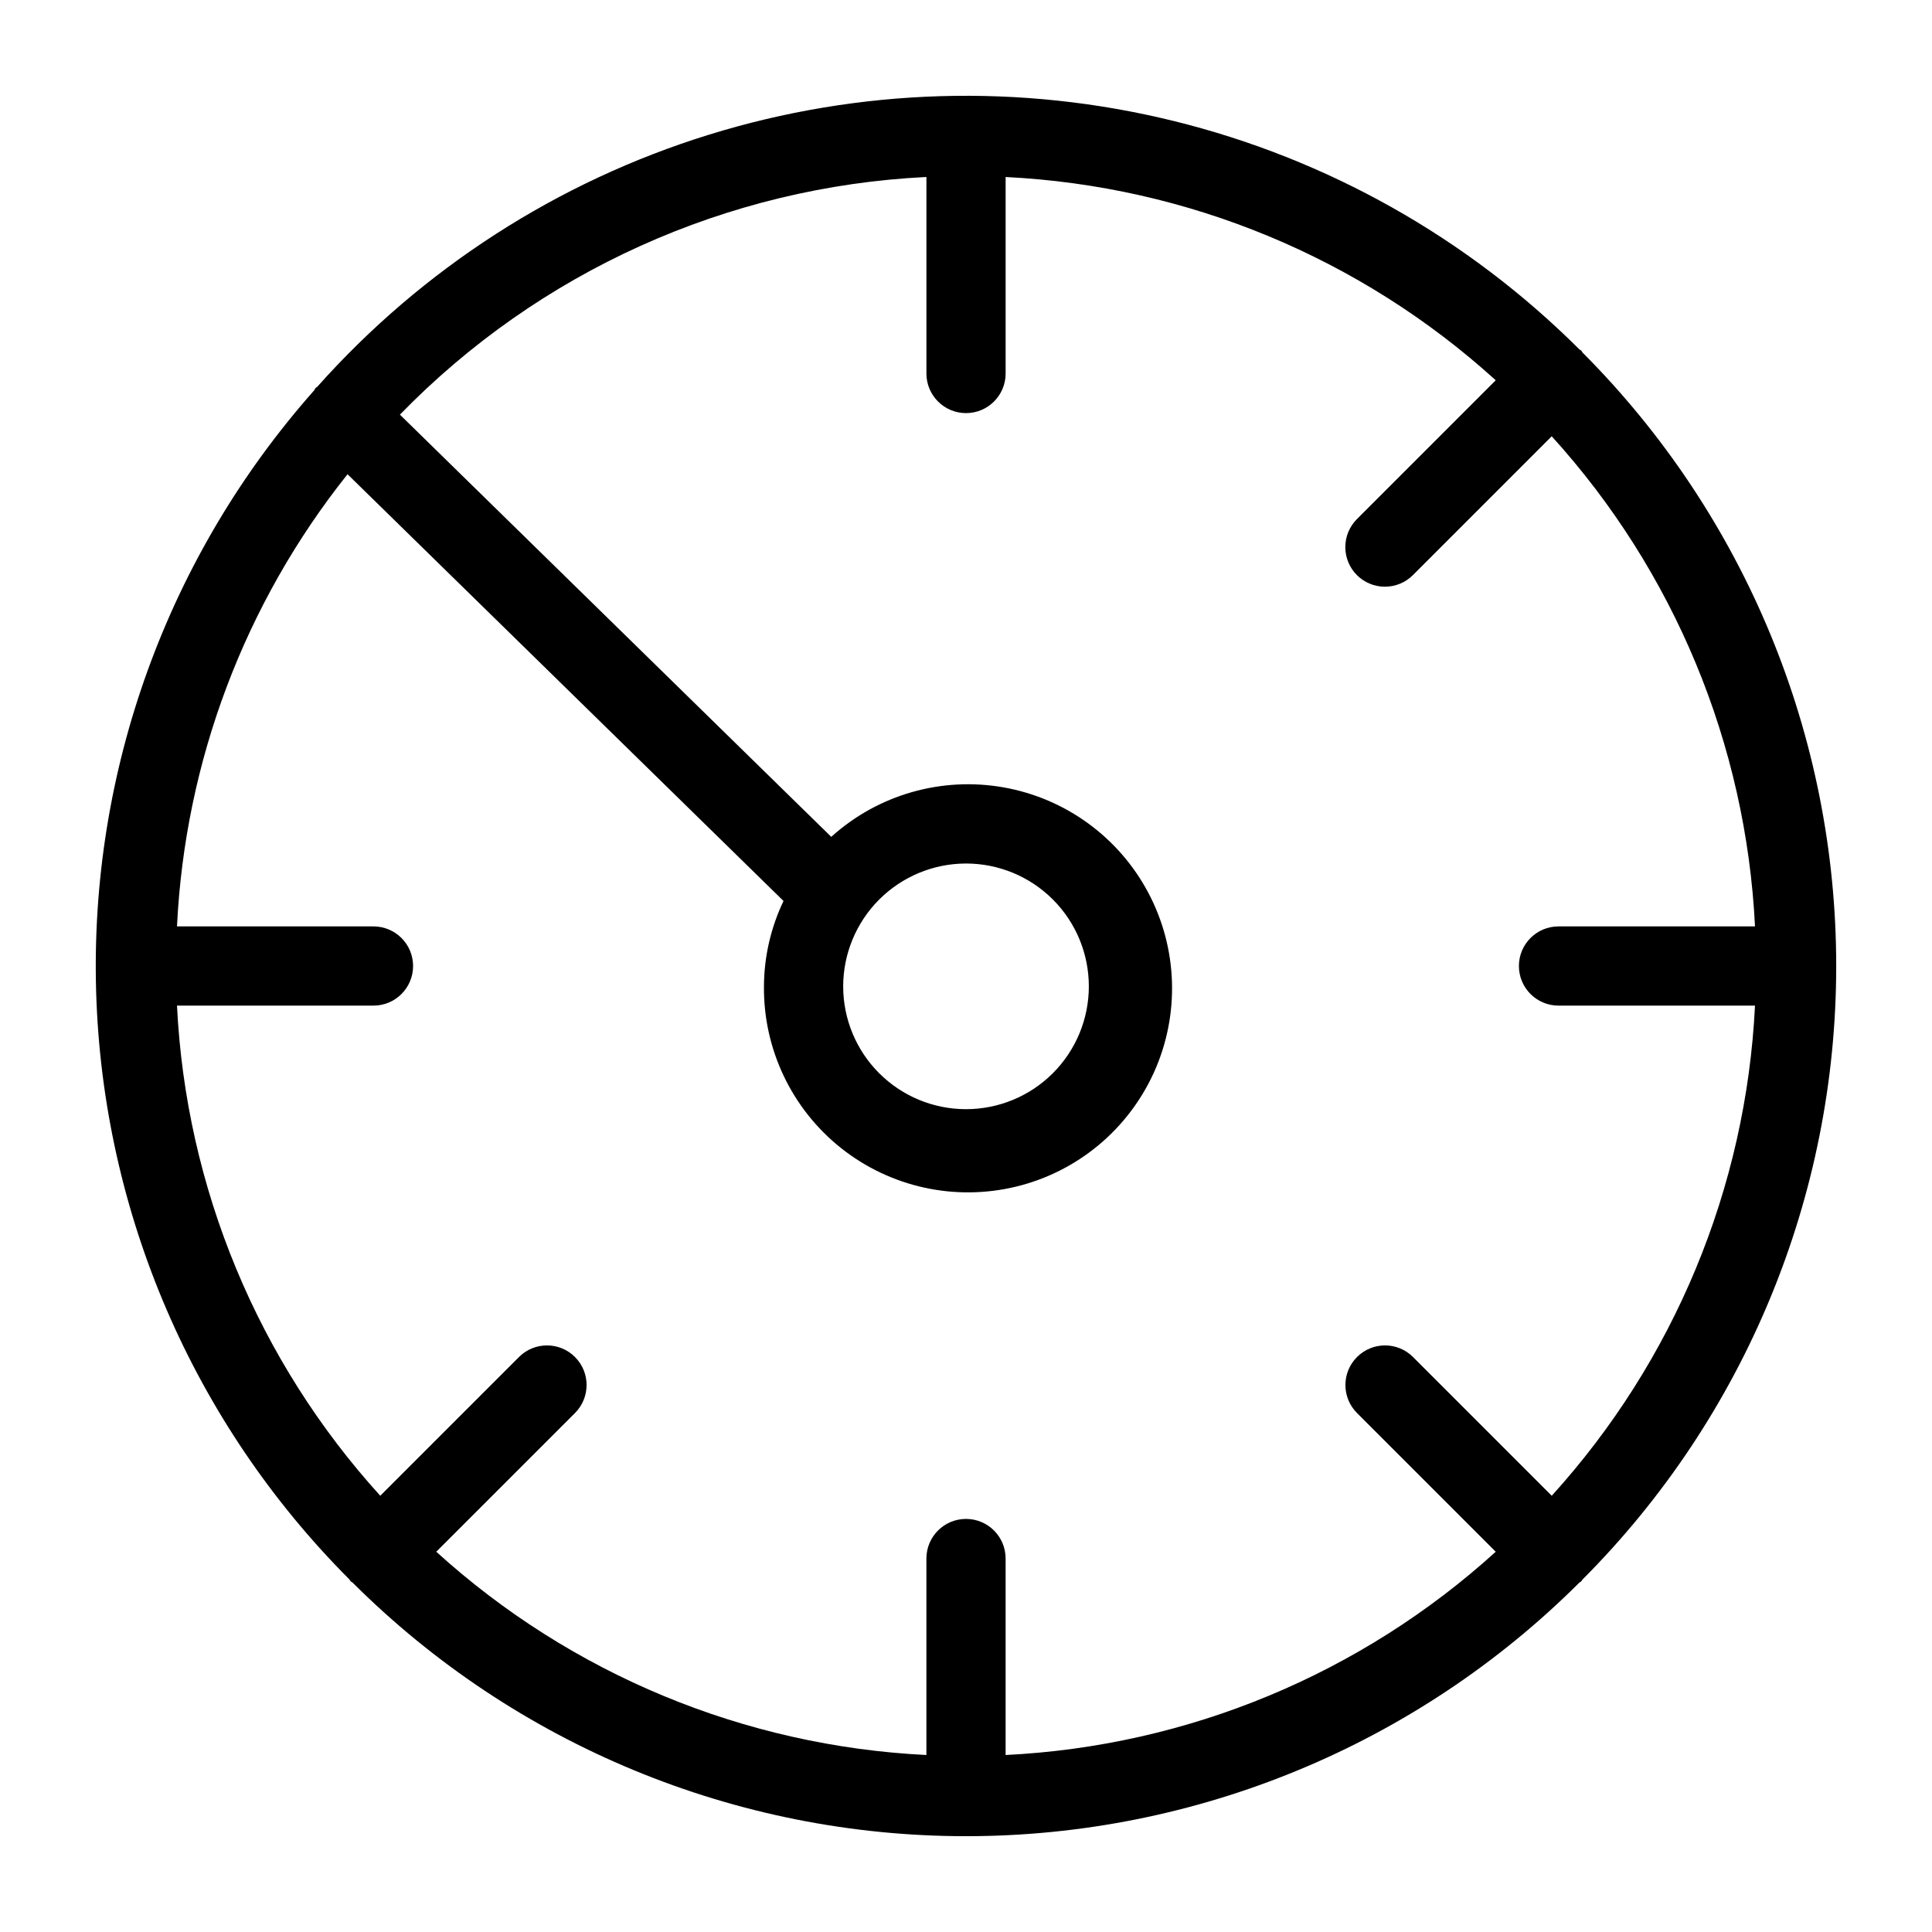 <?xml version="1.0" encoding="UTF-8"?>
<!-- Uploaded to: ICON Repo, www.svgrepo.com, Generator: ICON Repo Mixer Tools -->
<svg fill="#000000" width="800px" height="800px" version="1.1" viewBox="144 144 512 512" xmlns="http://www.w3.org/2000/svg">
 <path d="m563.4 562.57c43.043-43.152 67.215-101.61 67.215-162.56 0.004-60.949-24.164-119.41-67.203-162.56-0.141-0.16-0.191-0.367-0.344-0.52-0.152-0.152-0.359-0.203-0.52-0.344-29.652-29.574-66.812-50.496-107.48-60.516-40.664-10.02-83.289-8.754-123.29 3.656-39.996 12.41-75.852 35.5-103.7 66.777-0.117 0.109-0.273 0.145-0.387 0.262-0.211 0.215-0.281 0.5-0.473 0.727-38.828 43.848-59.48 100.85-57.738 159.39 1.742 58.543 25.742 114.22 67.113 155.68 0.137 0.156 0.184 0.355 0.332 0.5 0.148 0.148 0.348 0.195 0.5 0.332h0.004c43.152 43.043 101.61 67.215 162.57 67.215 60.949 0 119.41-24.172 162.56-67.215 0.156-0.137 0.355-0.184 0.5-0.332 0.152-0.148 0.199-0.348 0.336-0.5zm-173.89-371.66v52.07c0 5.797 4.699 10.496 10.496 10.496s10.496-4.699 10.496-10.496v-52.07c48.227 2.371 94.133 21.41 129.88 53.867l-36.773 36.777c-1.973 1.965-3.086 4.637-3.086 7.422-0.004 2.789 1.102 5.461 3.074 7.434 1.969 1.969 4.644 3.074 7.43 3.074 2.785-0.004 5.457-1.113 7.426-3.09l36.77-36.777c32.457 35.75 51.5 81.66 53.871 129.89h-52.07c-5.797 0-10.496 4.699-10.496 10.496s4.699 10.496 10.496 10.496h52.07c-2.371 48.227-21.41 94.133-53.867 129.89l-36.777-36.777h0.004c-4.102-4.086-10.738-4.082-14.832 0.012s-4.098 10.73-0.012 14.832l36.777 36.777v-0.004c-35.754 32.457-81.66 51.496-129.89 53.867v-52.07c0-5.797-4.699-10.496-10.496-10.496s-10.496 4.699-10.496 10.496v52.07c-48.23-2.371-94.137-21.41-129.89-53.867l36.777-36.777-0.004 0.004c4.086-4.102 4.082-10.738-0.012-14.832s-10.73-4.098-14.828-0.012l-36.777 36.777c-32.457-35.754-51.496-81.66-53.867-129.89h52.07c5.797 0 10.496-4.699 10.496-10.496s-4.699-10.496-10.496-10.496h-52.07c2.113-43.699 17.926-85.621 45.195-119.83l115.54 113.09h0.004c-3.379 7.062-5.152 14.785-5.188 22.609-0.164 16.684 7.379 32.508 20.441 42.883s30.184 14.141 46.395 10.203c16.211-3.934 29.699-15.133 36.551-30.344 6.848-15.211 6.293-32.734-1.504-47.48-7.797-14.75-21.965-25.074-38.391-27.977-16.426-2.906-33.277 1.934-45.656 13.113l-114.31-111.89c36.859-37.895 86.719-60.402 139.52-62.98zm10.496 181.93c8.633 0 16.91 3.43 23.016 9.535 6.106 6.106 9.531 14.383 9.531 23.02 0 8.633-3.43 16.91-9.535 23.016-6.106 6.106-14.387 9.531-23.02 9.531-8.633 0-16.91-3.43-23.016-9.535-6.106-6.106-9.531-14.387-9.531-23.02 0.012-8.629 3.445-16.902 9.547-23.004 6.102-6.102 14.375-9.535 23.008-9.543z"/>
</svg>